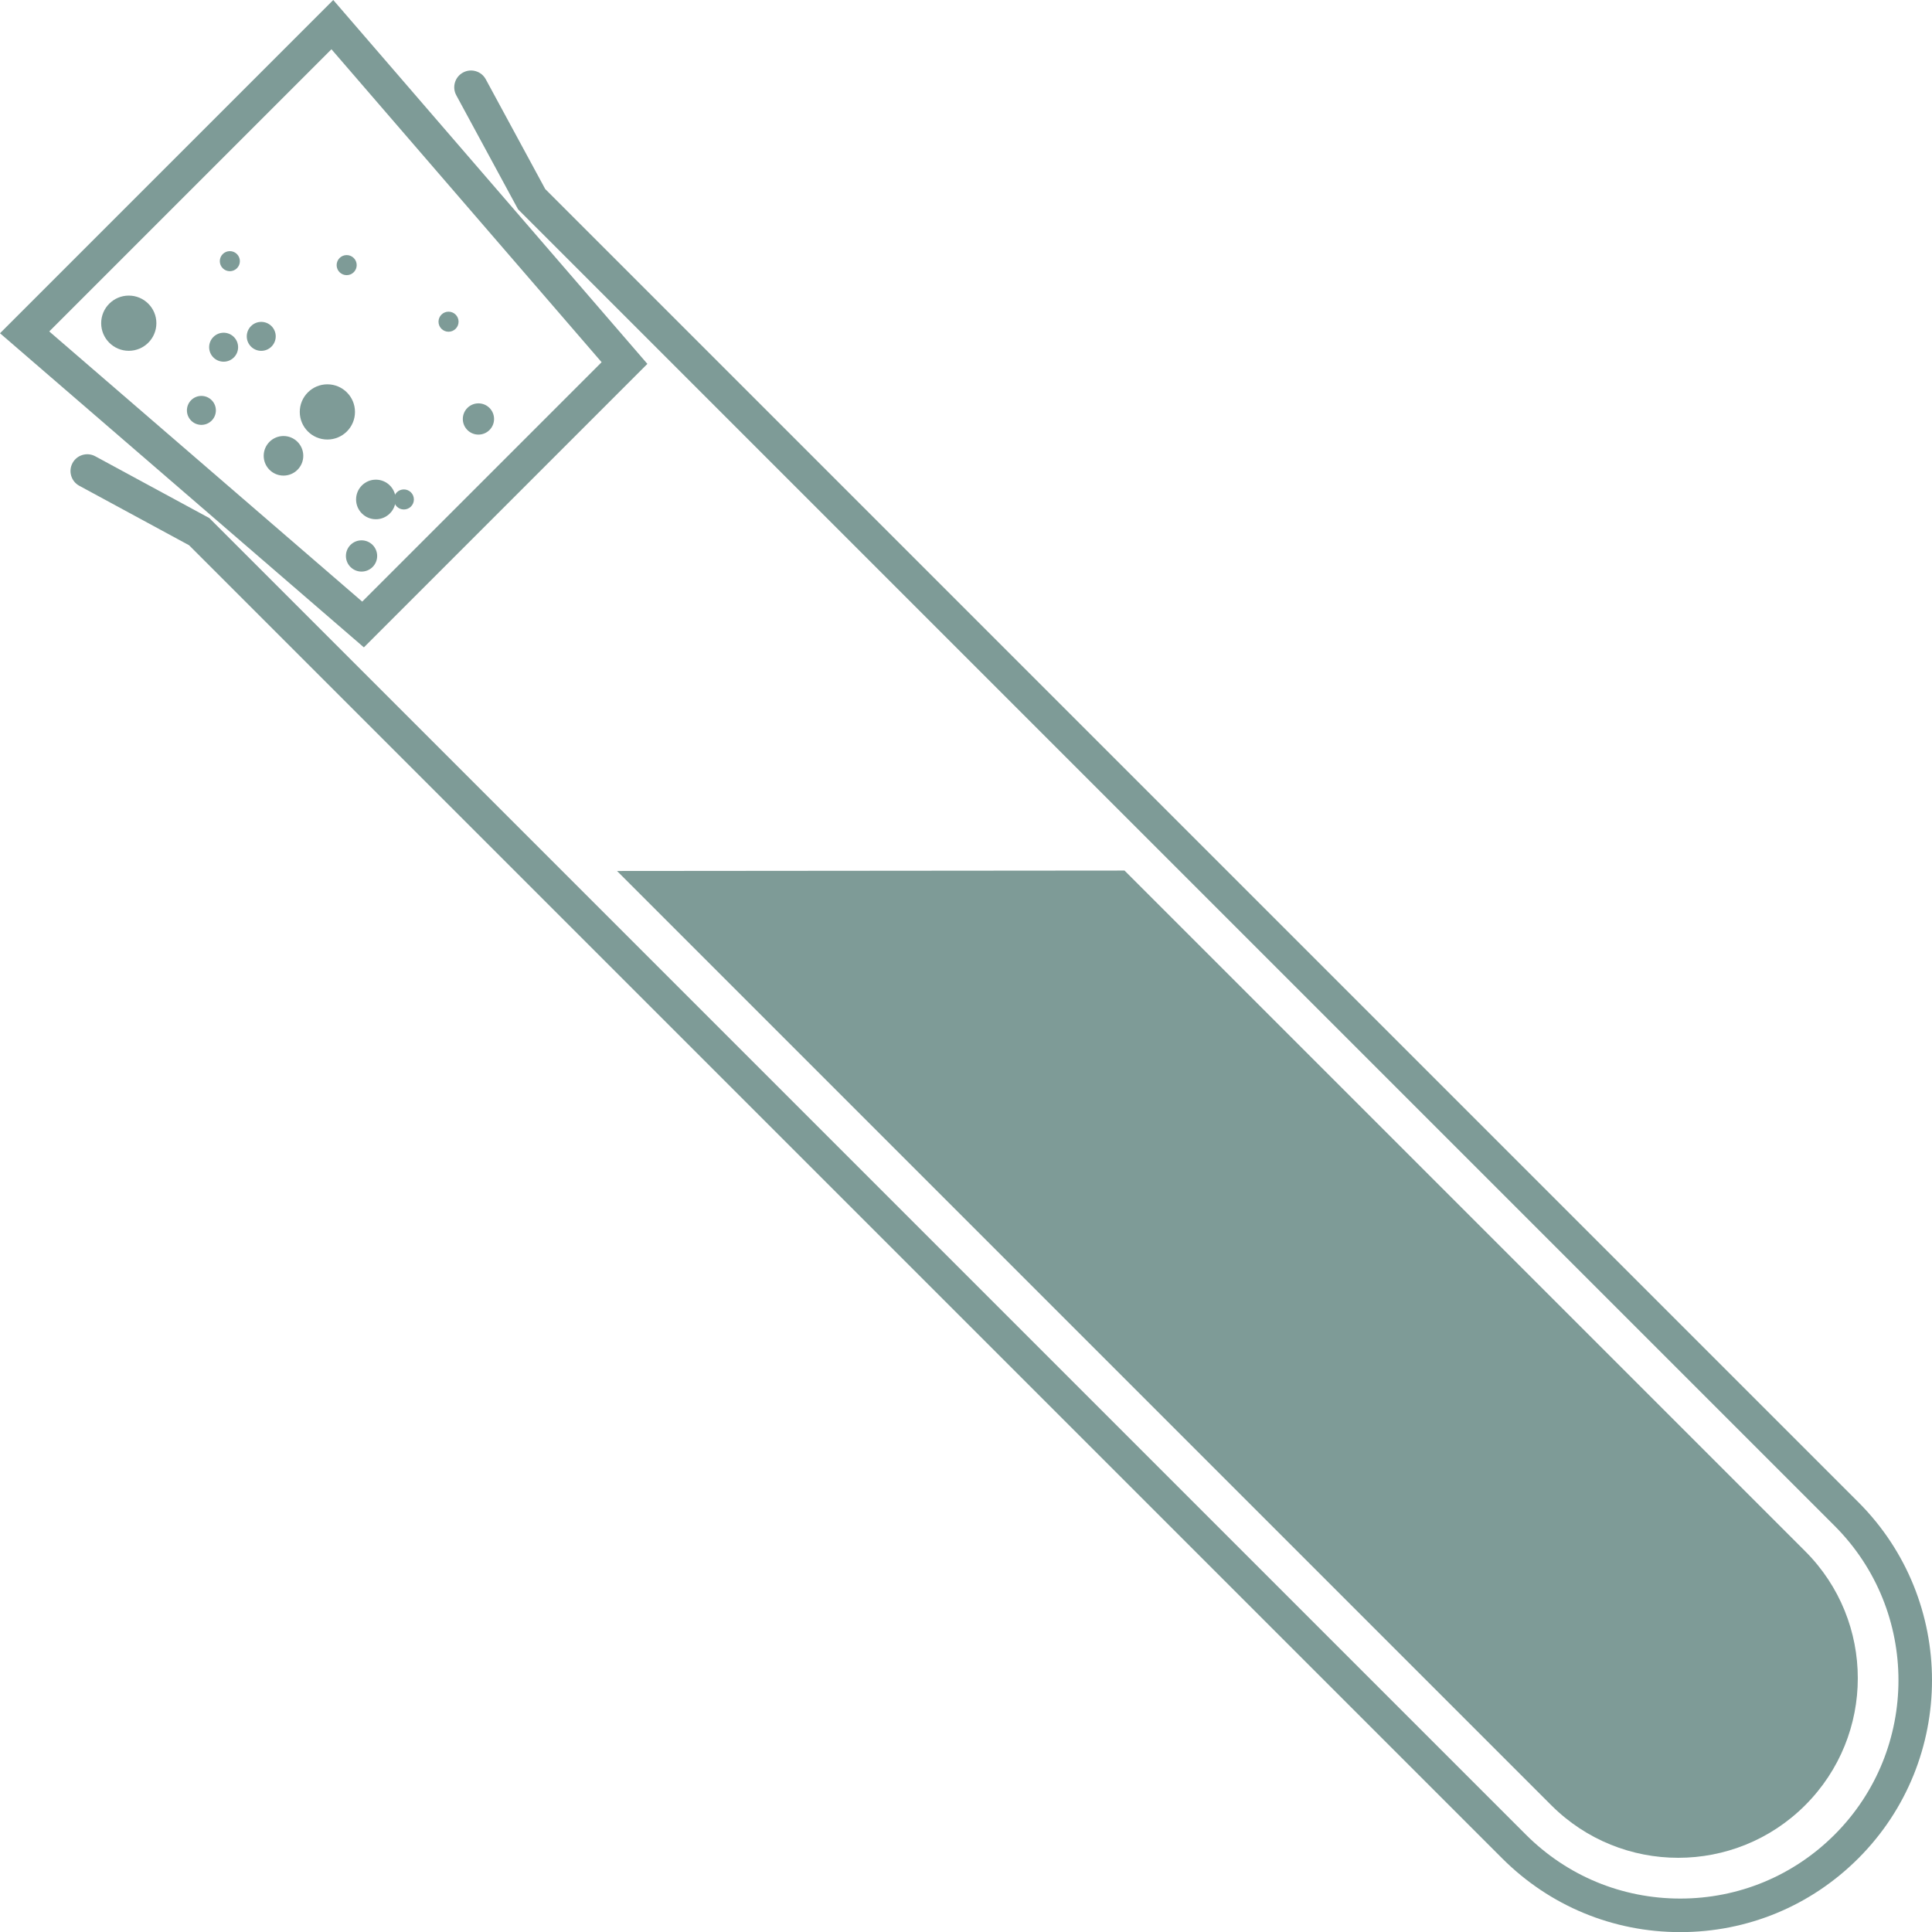<?xml version="1.0" encoding="utf-8"?>
<!-- Generator: Adobe Illustrator 18.1.1, SVG Export Plug-In . SVG Version: 6.00 Build 0)  -->
<svg version="1.1" id="Layer_1" xmlns="http://www.w3.org/2000/svg" xmlns:xlink="http://www.w3.org/1999/xlink" x="0px" y="0px"
	 viewBox="655.481 95.483 1243.904 1243.979"
	 enable-background="new 655.481 95.483 1243.904 1243.979" xml:space="preserve">
<g>
	<path fill="#7E9B97" d="M1737.302,1339.462c-43.314,0-84.037-16.868-114.666-47.496
		l-845.441-845.438L706.531,408.247c-5.244-2.841-7.191-9.397-4.351-14.639
		c2.841-5.245,9.394-7.193,14.641-4.352l73.426,39.779l847.663,847.659
		c26.55,26.55,61.847,41.168,99.392,41.168c37.545,0,72.842-14.618,99.39-41.168
		c54.803-54.805,54.803-143.979,0-198.784L989.029,230.251L949.253,156.82
		c-2.841-5.245-0.893-11.798,4.352-14.639c5.244-2.841,11.798-0.893,14.639,4.352
		l38.282,70.668l845.439,845.437c63.225,63.229,63.225,166.103,0,229.328
		C1821.339,1322.594,1780.616,1339.462,1737.302,1339.462z"/>
	<path fill="#7E9B97" d="M1052.742,656.255l601.498,601.498
		c45.152,45.152,118.359,45.152,163.511,0l0-0
		c45.152-45.152,45.152-118.359,0-163.511l-438.258-438.258L1052.742,656.255z"/>
	<path fill="#7E9B97" d="M889.767,512.295L655.481,310.045L870.045,95.483l202.249,234.288
		L889.767,512.295z M687.188,308.885L888.688,482.827l154.137-154.139L868.881,127.194
		L687.188,308.885z"/>
	<circle fill="#7E9B97" cx="866.26" cy="360.696" r="17.772"/>
	<circle fill="#7E9B97" cx="738.394" cy="303.57" r="17.772"/>
	<circle fill="#7E9B97" cx="944.273" cy="302.611" r="6.459"/>
	<circle fill="#7E9B97" cx="878.683" cy="266.179" r="6.459"/>
	<circle fill="#7E9B97" cx="915.504" cy="417.053" r="6.459"/>
	<circle fill="#7E9B97" cx="803.464" cy="263.633" r="6.459"/>
	<circle fill="#7E9B97" cx="963.521" cy="365.241" r="10.059"/>
	<circle fill="#7E9B97" cx="888.257" cy="453.434" r="10.059"/>
	<circle fill="#7E9B97" cx="838.003" cy="388.954" r="12.742"/>
	<circle fill="#7E9B97" cx="785.148" cy="359.714" r="9.323"/>
	<circle fill="#7E9B97" cx="823.682" cy="312.046" r="9.323"/>
	<circle fill="#7E9B97" cx="799.462" cy="319.03" r="9.323"/>
	<circle fill="#7E9B97" cx="897.484" cy="417.053" r="12.742"/>
</g>
</svg>
